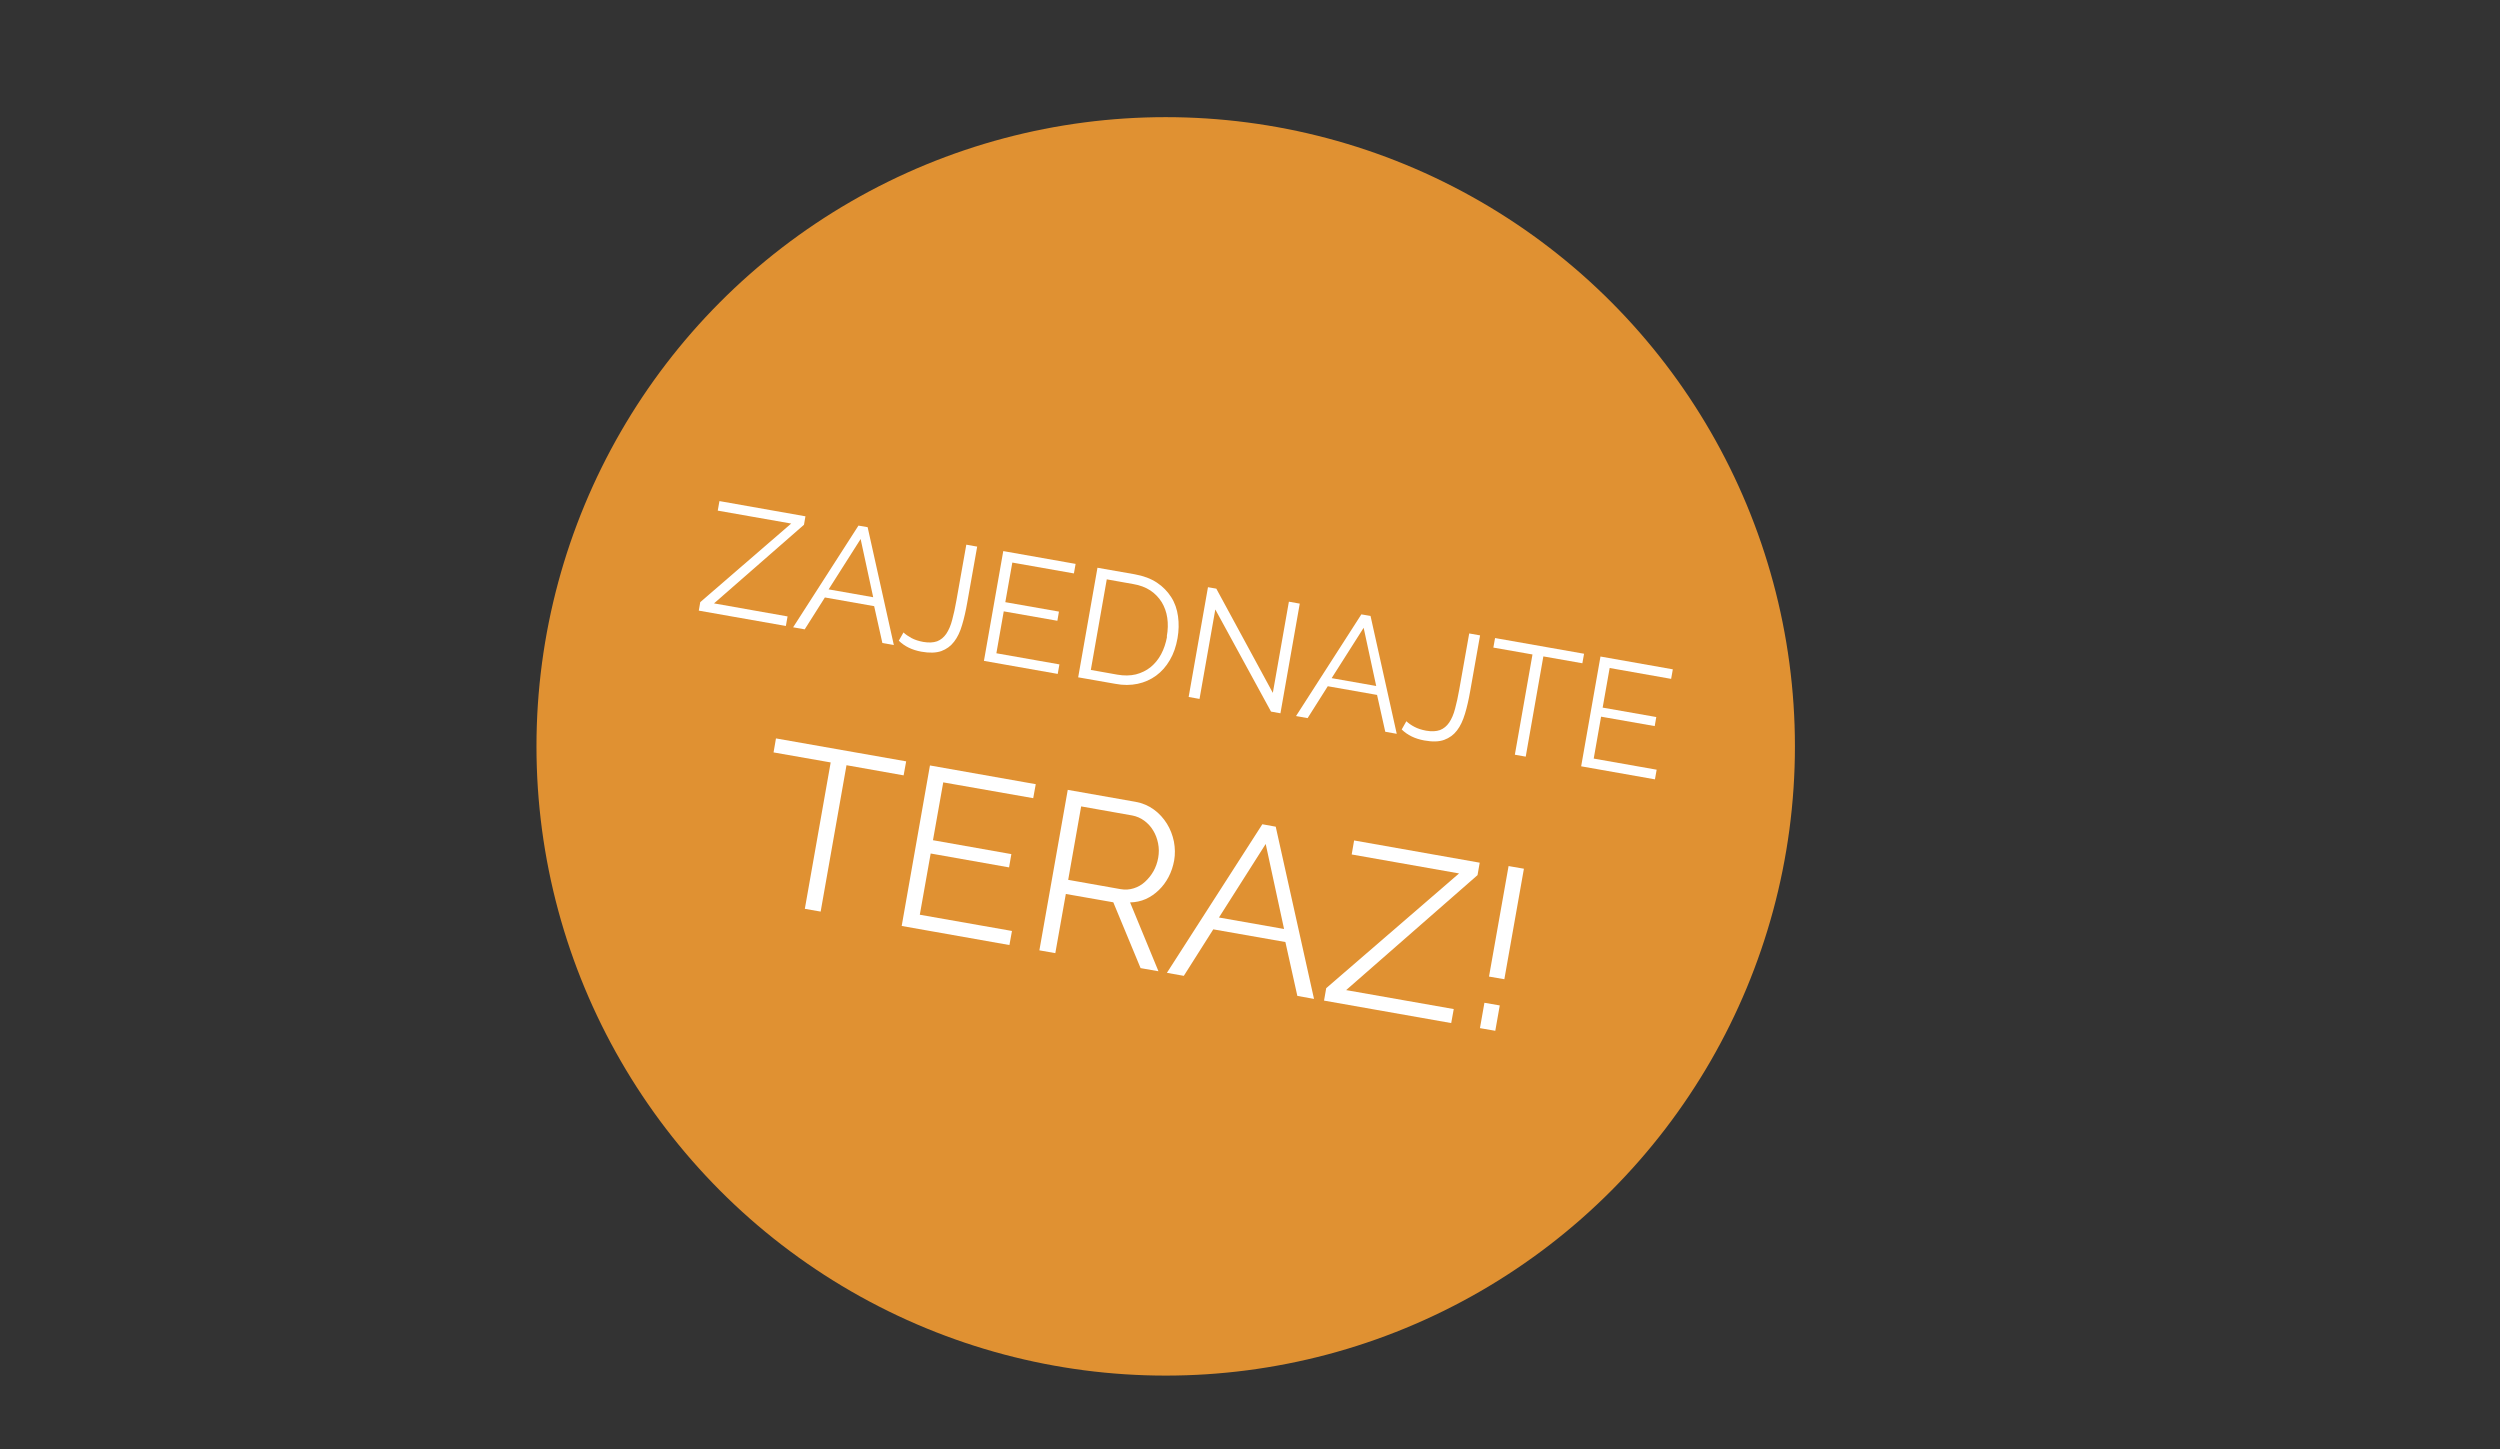 <svg xmlns="http://www.w3.org/2000/svg" id="Vrstva_1" viewBox="0 0 207 120"><rect x="0" y="0" width="207" height="120" fill="#333333" stroke="none"/><defs><style>      .st0 {        fill: #fff;      }      .st1 {        fill: #e09132;      }    </style></defs><circle class="st1" cx="96.52" cy="61.8" r="52.1"></circle><g><path class="st0" d="M57.99,49.85l7.52-6.5-6.08-1.07.14-.79,7.12,1.26-.12.7-7.45,6.51,6.09,1.08-.14.79-7.21-1.27.12-.7Z"></path><path class="st0" d="M71.08,43.52l.76.13,2.17,9.76-.95-.17-.68-3.05-4.08-.72-1.67,2.64-.96-.17,5.41-8.42ZM72.3,49.45l-1.04-4.82-2.65,4.17,3.69.65Z"></path><path class="st0" d="M74.81,52.37c.17.16.39.31.66.46.28.15.6.25.97.32.46.08.84.06,1.15-.05.31-.12.56-.33.76-.62.2-.3.37-.68.49-1.15.13-.47.24-1,.35-1.61l.82-4.62.9.16-.82,4.62c-.12.69-.26,1.31-.43,1.87-.16.56-.38,1.02-.66,1.38-.28.37-.63.62-1.06.78-.43.15-.98.17-1.65.05-.77-.14-1.39-.44-1.87-.91l.38-.67Z"></path><path class="st0" d="M87.72,55.01l-.14.79-6.11-1.08,1.6-9.09,5.99,1.06-.14.79-5.1-.9-.58,3.28,4.44.78-.13.76-4.44-.78-.61,3.47,5.21.92Z"></path><path class="st0" d="M89.27,56.1l1.6-9.09,3.08.54c.73.13,1.34.36,1.84.69.5.33.89.74,1.19,1.21s.48,1,.56,1.58.07,1.19-.04,1.81c-.12.69-.33,1.3-.64,1.82-.3.52-.68.95-1.13,1.28-.45.33-.96.56-1.53.68-.57.12-1.19.13-1.86,0l-3.08-.54ZM96.61,52.7c.1-.55.11-1.06.04-1.54-.07-.48-.23-.92-.46-1.3-.24-.38-.55-.71-.94-.97-.4-.26-.87-.44-1.42-.53l-2.19-.39-1.32,7.5,2.19.39c.56.1,1.08.09,1.54-.02.46-.12.87-.32,1.22-.6.35-.29.64-.64.87-1.07.23-.43.39-.91.49-1.45Z"></path><path class="st0" d="M100.63,50.45l-1.31,7.42-.9-.16,1.6-9.09.69.12,4.68,8.63,1.33-7.55.9.16-1.6,9.08-.78-.14-4.62-8.47Z"></path><path class="st0" d="M112.72,50.87l.76.13,2.17,9.76-.95-.17-.68-3.05-4.08-.72-1.67,2.64-.96-.17,5.41-8.42ZM113.95,56.8l-1.04-4.82-2.65,4.17,3.69.65Z"></path><path class="st0" d="M116.45,59.72c.17.16.39.32.66.46.28.15.6.25.97.32.46.08.84.06,1.15-.05.31-.12.56-.33.76-.62.2-.3.37-.68.49-1.15.13-.47.24-1,.35-1.61l.82-4.62.9.16-.82,4.62c-.12.69-.26,1.31-.43,1.87s-.38,1.02-.66,1.38c-.28.37-.63.62-1.06.78s-.98.17-1.65.05c-.77-.14-1.39-.44-1.87-.91l.38-.67Z"></path><path class="st0" d="M131.03,54.92l-3.24-.57-1.46,8.3-.9-.16,1.46-8.3-3.24-.57.14-.79,7.37,1.3-.14.79Z"></path><path class="st0" d="M137.17,63.74l-.14.79-6.11-1.08,1.6-9.09,5.99,1.06-.14.79-5.09-.9-.58,3.28,4.44.78-.13.75-4.44-.78-.61,3.47,5.21.92Z"></path><path class="st0" d="M74.82,64.2l-4.73-.84-2.14,12.12-1.31-.23,2.14-12.12-4.73-.83.2-1.16,10.78,1.9-.21,1.16Z"></path><path class="st0" d="M83.79,77.09l-.21,1.16-8.92-1.58,2.34-13.29,8.76,1.55-.21,1.16-7.45-1.31-.85,4.79,6.49,1.15-.19,1.1-6.49-1.15-.9,5.07,7.61,1.34Z"></path><path class="st0" d="M86.06,78.69l2.35-13.29,5.61.99c.57.1,1.08.32,1.52.64s.8.72,1.08,1.17c.28.45.47.95.58,1.48.1.53.11,1.06.02,1.57-.09.49-.24.94-.46,1.36-.22.42-.49.78-.81,1.09-.32.31-.68.56-1.08.74-.41.18-.84.27-1.3.28l2.35,5.7-1.48-.26-2.26-5.45-3.93-.69-.87,4.9-1.31-.23ZM88.44,72.85l4.34.77c.39.07.75.04,1.1-.07.35-.11.66-.29.93-.54.27-.25.51-.54.7-.88.19-.34.32-.71.39-1.11s.07-.8-.01-1.19c-.08-.39-.21-.75-.41-1.07-.19-.32-.44-.59-.74-.81s-.63-.36-.99-.43l-4.23-.75-1.07,6.06Z"></path><path class="st0" d="M104.53,68.25l1.1.2,3.17,14.26-1.38-.25-.99-4.46-5.97-1.05-2.44,3.85-1.4-.25,7.9-12.3ZM106.32,76.92l-1.52-7.04-3.87,6.09,5.39.95Z"></path><path class="st0" d="M109.81,81.82l11-9.5-8.89-1.57.2-1.16,10.4,1.84-.18,1.03-10.88,9.52,8.91,1.57-.21,1.16-10.53-1.86.18-1.03Z"></path><path class="st0" d="M122.54,85.13l.37-2.1,1.27.22-.37,2.1-1.27-.22ZM123.29,80.86l1.62-9.15,1.27.22-1.62,9.15-1.27-.22Z"></path></g></svg>